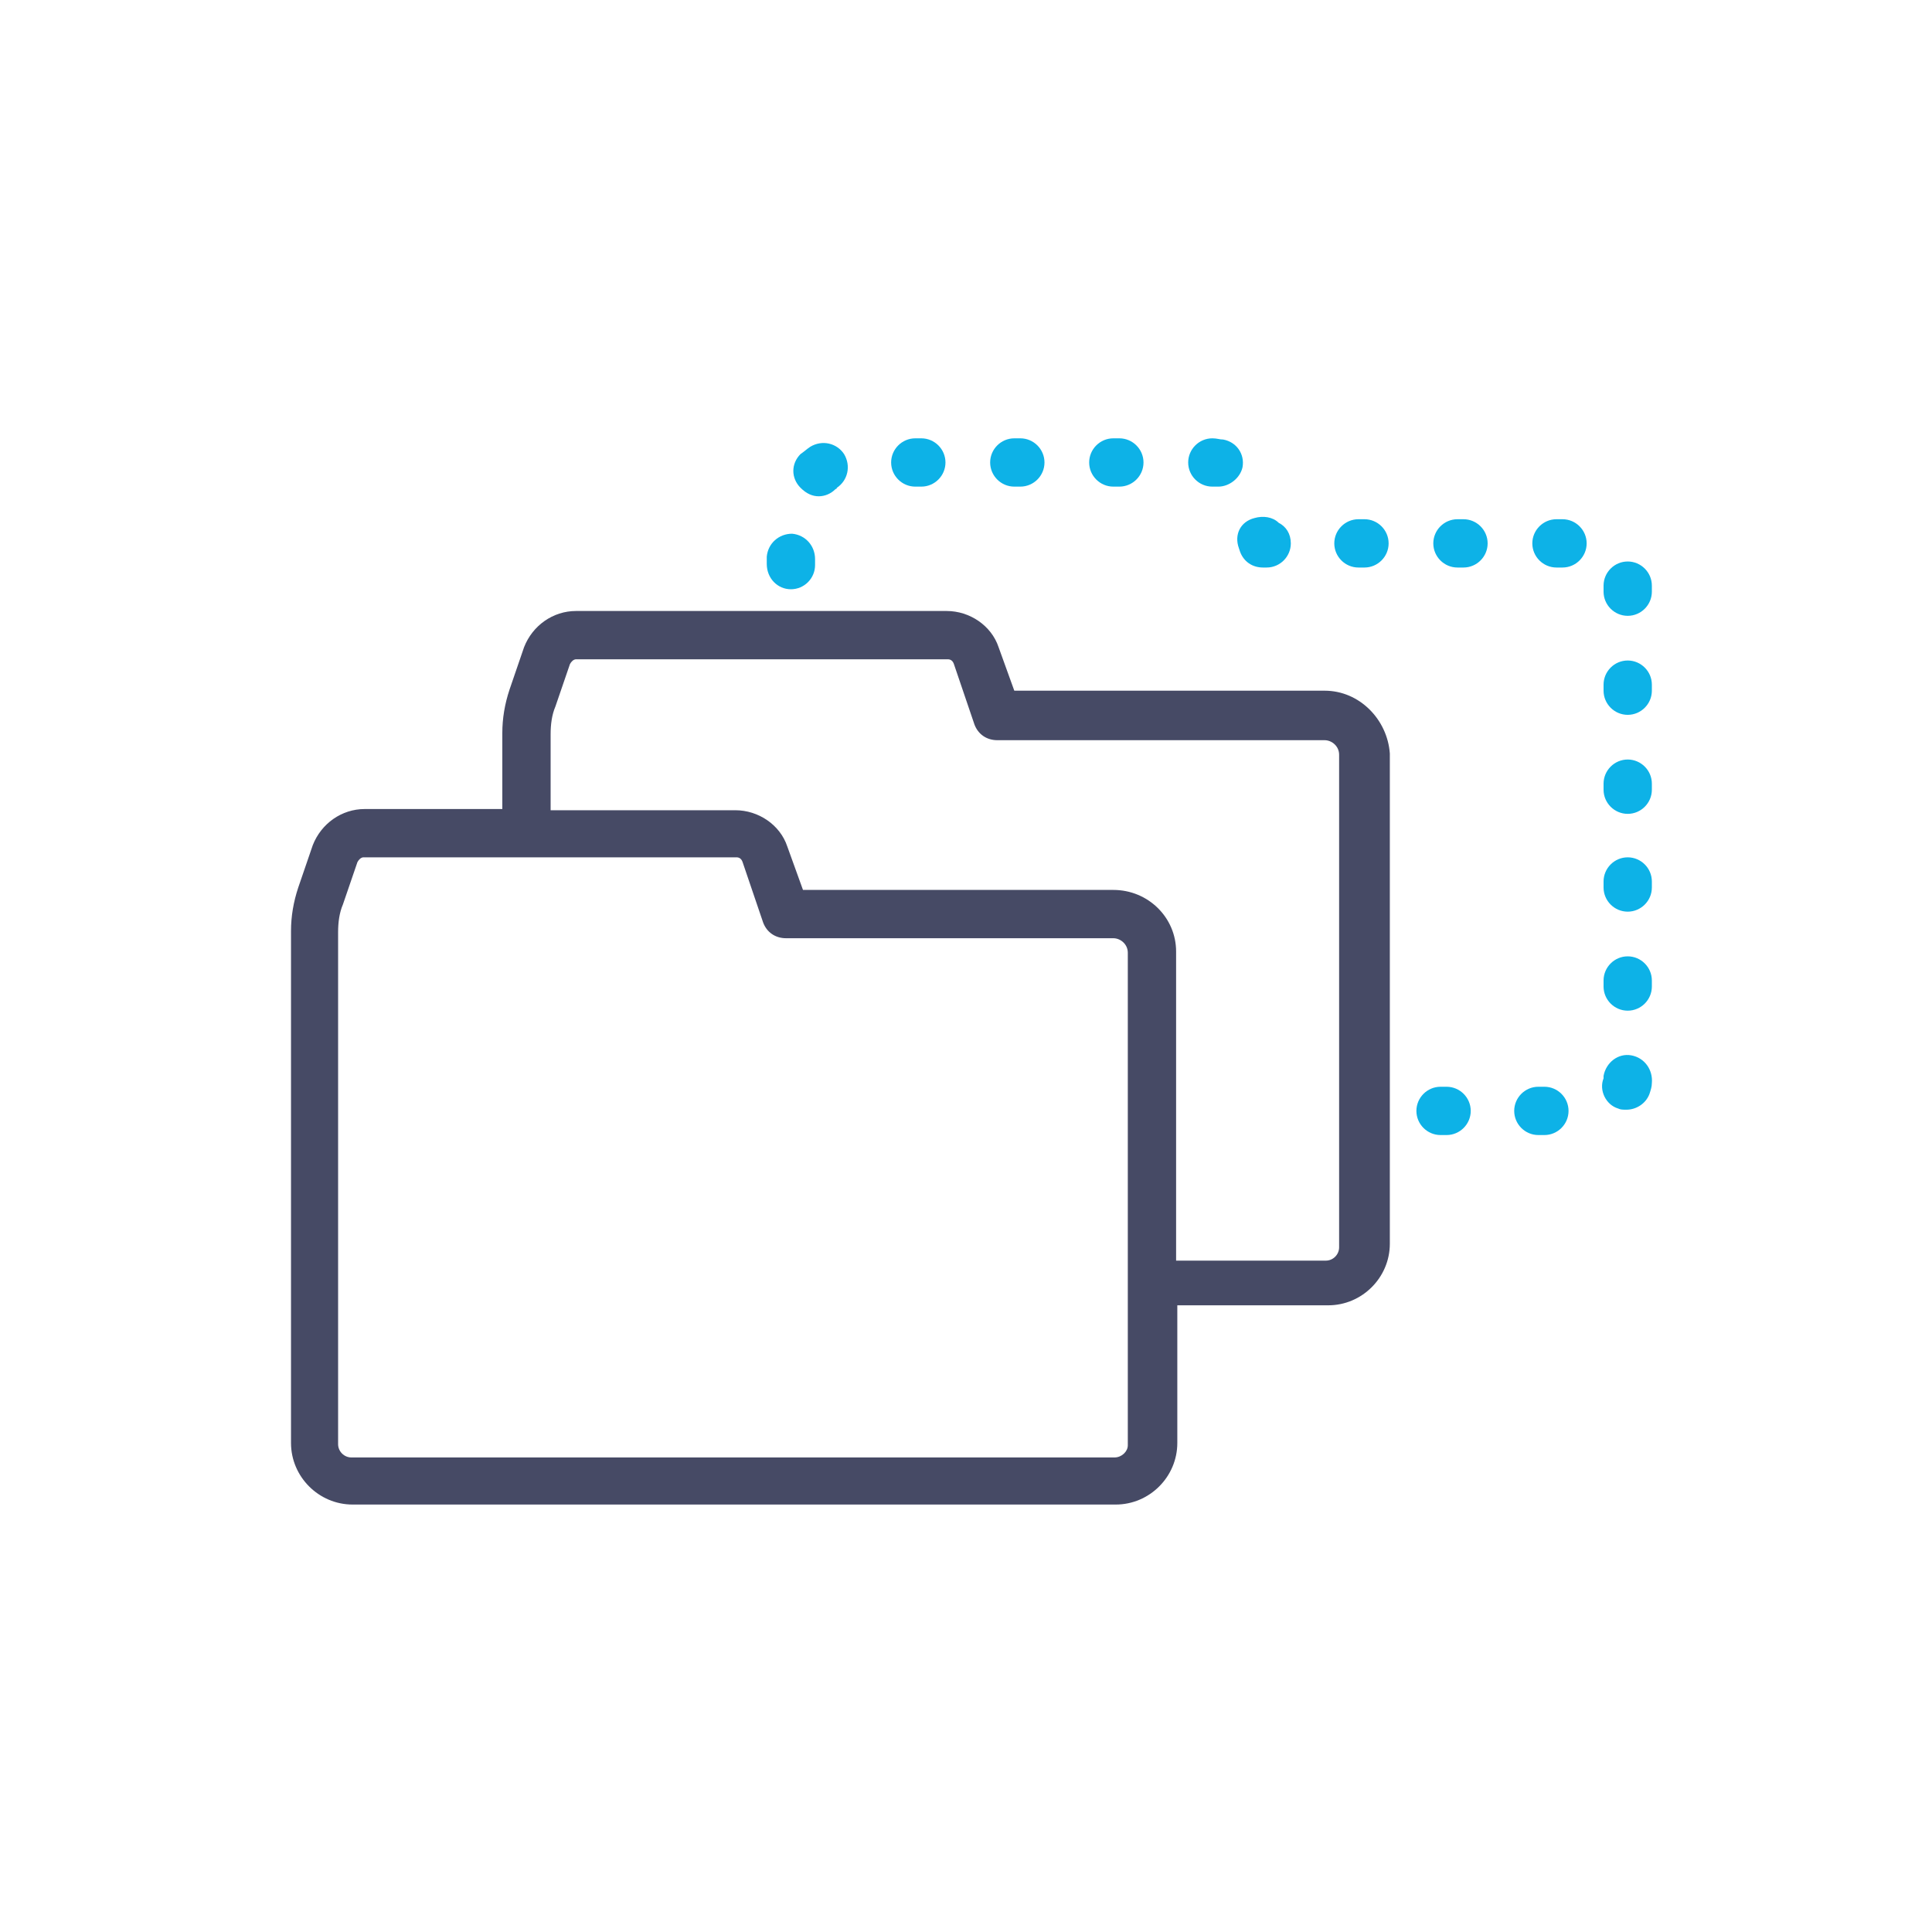 <?xml version="1.0" encoding="utf-8"?>
<!-- Generator: Adobe Illustrator 26.4.1, SVG Export Plug-In . SVG Version: 6.00 Build 0)  -->
<svg version="1.1" id="_レイヤー_2" xmlns="http://www.w3.org/2000/svg" xmlns:xlink="http://www.w3.org/1999/xlink" x="0px"
	 y="0px" viewBox="0 0 160 160" style="enable-background:new 0 0 160 160;" xml:space="preserve">
<style type="text/css">
	.st0{fill:none;}
	.st1{fill:#0DB2E7;}
	.st2{fill:#464A65;}
</style>
<g>
	<rect x="0.5" y="0.5" class="st0" width="160" height="160"/>
</g>
<g>
	<path class="st1" d="M102.6,45.4l0.1,0.3c0.3,0.8,1,1.3,1.9,1.3h0.3c1.1,0,2-0.9,2-2c0-0.8-0.4-1.4-1-1.7c-0.5-0.5-1.3-0.6-2-0.4
		C102.7,43.2,102.2,44.3,102.6,45.4z"/>
	<path class="st1" d="M135.1,87.4c-1.1-0.2-2.1,0.6-2.3,1.7c0,0.1,0,0.1,0,0.2c-0.4,1,0.2,2.2,1.2,2.5c0.2,0.1,0.4,0.1,0.7,0.1
		c0.8,0,1.6-0.5,1.9-1.3c0.1-0.3,0.2-0.6,0.2-0.9C136.9,88.6,136.2,87.6,135.1,87.4z"/>
	<path class="st1" d="M127.9,90h-0.5c-1.1,0-2,0.9-2,2s0.9,2,2,2h0.5c1.1,0,2-0.9,2-2S129,90,127.9,90z"/>
	<path class="st1" d="M129.4,43h-0.5c-1.1,0-2,0.9-2,2s0.9,2,2,2h0.5c1.1,0,2-0.9,2-2S130.5,43,129.4,43z"/>
	<path class="st1" d="M121.2,43h-0.5c-1.1,0-2,0.9-2,2s0.9,2,2,2h0.5c1.1,0,2-0.9,2-2S122.3,43,121.2,43z"/>
	<path class="st1" d="M119.8,90h-0.5c-1.1,0-2,0.9-2,2s0.9,2,2,2h0.5c1.1,0,2-0.9,2-2S120.9,90,119.8,90z"/>
	<path class="st1" d="M134.8,62.9c-1.1,0-2,0.9-2,2v0.5c0,1.1,0.9,2,2,2s2-0.9,2-2v-0.5C136.8,63.8,135.9,62.9,134.8,62.9z"/>
	<path class="st1" d="M134.8,79.2c-1.1,0-2,0.9-2,2v0.5c0,1.1,0.9,2,2,2s2-0.9,2-2v-0.5C136.8,80.1,135.9,79.2,134.8,79.2z"/>
	<path class="st1" d="M134.8,46.5c-1.1,0-2,0.9-2,2v0.5c0,1.1,0.9,2,2,2s2-0.9,2-2v-0.5C136.8,47.4,135.9,46.5,134.8,46.5z"/>
	<path class="st1" d="M134.8,54.7c-1.1,0-2,0.9-2,2v0.5c0,1.1,0.9,2,2,2s2-0.9,2-2v-0.5C136.8,55.6,135.9,54.7,134.8,54.7z"/>
	<path class="st1" d="M134.8,71c-1.1,0-2,0.9-2,2v0.5c0,1.1,0.9,2,2,2s2-0.9,2-2V73C136.8,71.9,135.9,71,134.8,71z"/>
	<path class="st1" d="M113,43h-0.5c-1.1,0-2,0.9-2,2s0.9,2,2,2h0.5c1.1,0,2-0.9,2-2S114.1,43,113,43z"/>
	<path class="st1" d="M84,40.3h0.5c1.1,0,2-0.9,2-2s-0.9-2-2-2H84c-1.1,0-2,0.9-2,2S82.9,40.3,84,40.3z"/>
	<path class="st1" d="M75.8,40.3h0.5c1.1,0,2-0.9,2-2s-0.9-2-2-2h-0.5c-1.1,0-2,0.9-2,2S74.7,40.3,75.8,40.3z"/>
	<path class="st1" d="M67.8,41.1c0.5,0,1-0.2,1.4-0.6c0,0,0.1,0,0.1-0.1c0.9-0.6,1.2-1.8,0.6-2.8c-0.6-0.9-1.8-1.2-2.8-0.6
		c-0.3,0.2-0.5,0.4-0.8,0.6c-0.8,0.8-0.8,2,0,2.8C66.8,40.9,67.3,41.1,67.8,41.1z"/>
	<path class="st1" d="M100.4,40.3c0,0,0.1,0,0.1,0c0.1,0,0.2,0,0.4,0c0.9,0,1.8-0.7,2-1.6c0.2-1.1-0.5-2.1-1.6-2.3
		c-0.3,0-0.5-0.1-0.9-0.1c-1.1,0-2,0.9-2,2S99.3,40.3,100.4,40.3z"/>
	<path class="st1" d="M92.2,40.3h0.5c1.1,0,2-0.9,2-2s-0.9-2-2-2h-0.5c-1.1,0-2,0.9-2,2S91.1,40.3,92.2,40.3z"/>
	<path class="st1" d="M65.5,48.8c1.1,0,2-0.9,2-2l0-0.5c0-1.1-0.8-2-1.9-2.1c-1.1,0-2,0.8-2.1,1.9c0,0.1,0,0.2,0,0.3v0.3
		C63.5,47.9,64.4,48.8,65.5,48.8z"/>
	<path class="st2" d="M109.7,57.2H84l-1.3-3.6c-0.6-1.8-2.4-3-4.3-3H47.7c-1.9,0-3.6,1.2-4.3,3l-1.2,3.5c-0.4,1.2-0.6,2.4-0.6,3.6
		V67H30.2c-1.9,0-3.6,1.2-4.3,3l-1.2,3.5c-0.4,1.2-0.6,2.4-0.6,3.6v42.4c0,2.8,2.3,5.1,5.1,5.1h63.2c2.8,0,5.1-2.3,5.1-5.1v-11.4
		h12.5c2.8,0,5.1-2.3,5.1-5.1V62.4C114.9,59.6,112.6,57.2,109.7,57.2z M92.3,120.7H29.1c-0.6,0-1.1-0.5-1.1-1.1V77.2
		c0-0.8,0.1-1.6,0.4-2.3l1.2-3.5c0.1-0.2,0.3-0.4,0.5-0.4H61c0.2,0,0.4,0.1,0.5,0.4l1.7,5c0.3,0.8,1,1.3,1.9,1.3h27.1
		c0.6,0,1.2,0.5,1.2,1.2v40.8C93.4,120.2,92.9,120.7,92.3,120.7z M92.2,73.7H66.5l-1.3-3.6c-0.6-1.8-2.4-3-4.3-3H45.6v-6.3
		c0-0.8,0.1-1.6,0.4-2.3l1.2-3.5c0.1-0.2,0.3-0.4,0.5-0.4h30.8c0.2,0,0.4,0.1,0.5,0.4l1.7,5c0.3,0.8,1,1.3,1.9,1.3h27.1
		c0.6,0,1.2,0.5,1.2,1.2v40.8c0,0.6-0.5,1.1-1.1,1.1H97.4V78.8C97.4,76,95.1,73.7,92.2,73.7z"/>
</g>
</svg>
